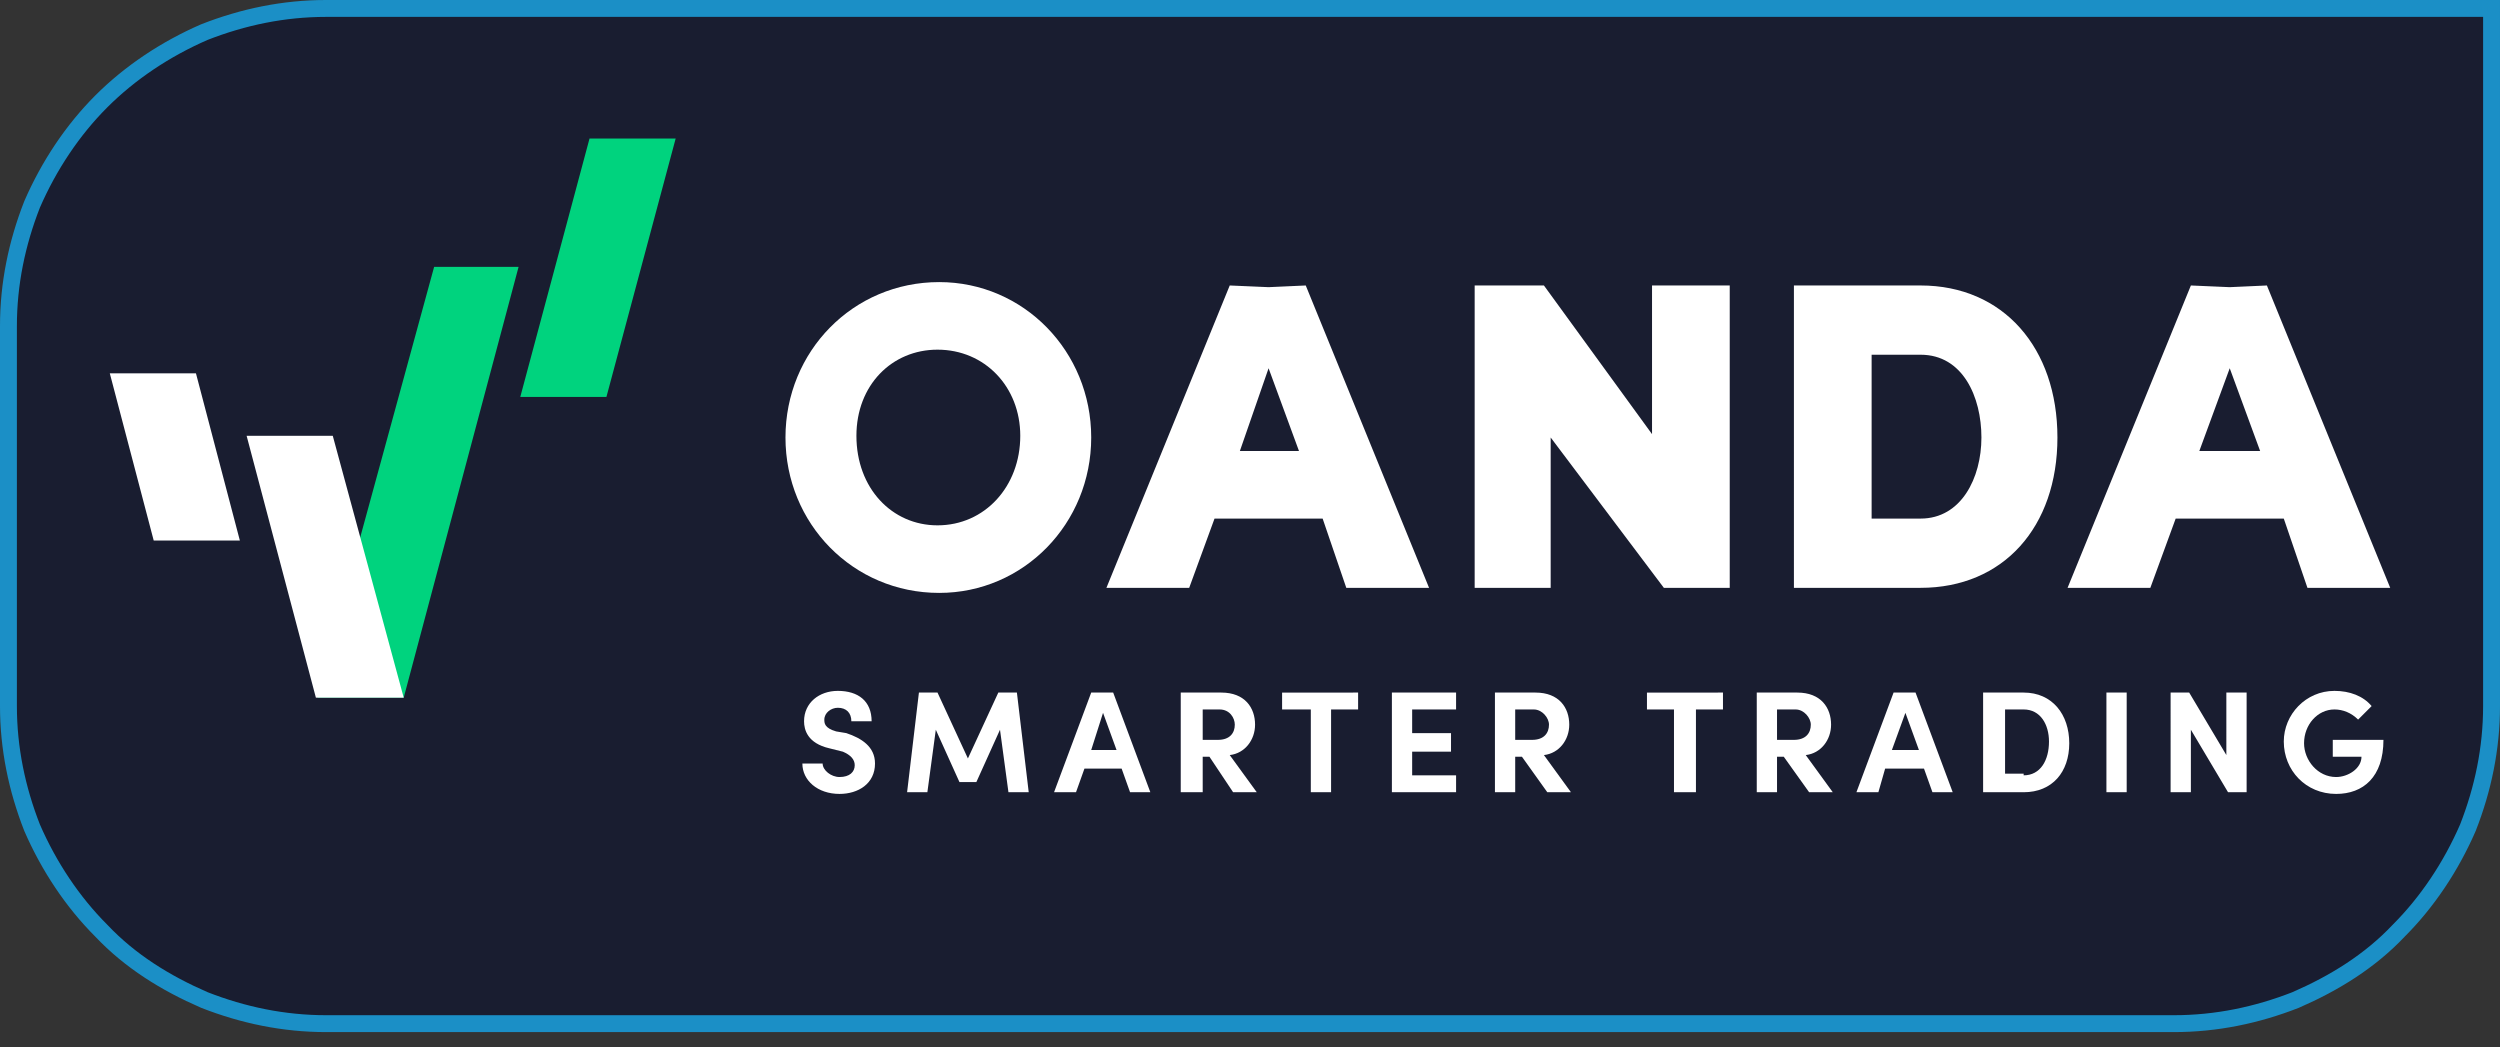 <svg xmlns="http://www.w3.org/2000/svg" version="1.2" viewBox="0 0 148 62"><rect x="0" y="0" width="148" height="62" fill="#333333" stroke="none"/><style>.s1{fill:#fff}.s2{fill:#00d37e}</style><g id="f9f7ed0d-38bf-4333-9899-af2a822c1593"><g id="b05e4a6a-5294-4e03-bfe3-7ebe74f58805"><g id="e4438602-1627-4dfe-a441-f4e70ca88292"><path id="Layer" fill="#191d30" stroke="#1b8fc6" d="M19.3.5h128.2v41.3c0 2.5-.5 4.9-1.4 7.2-1 2.3-2.4 4.4-4.1 6.1-1.7 1.8-3.8 3.1-6.1 4.1-2.3.9-4.7 1.4-7.2 1.4H19.3c-2.5 0-4.9-.5-7.2-1.4-2.3-1-4.4-2.3-6.1-4.1-1.7-1.7-3.1-3.8-4.1-6.1C1 46.7.5 44.3.5 41.8V19.3c0-2.5.5-4.9 1.4-7.2C2.9 9.8 4.3 7.7 6 6c1.7-1.7 3.8-3.1 6.1-4.1C14.4 1 16.8.5 19.3.5z"/><g id="b"><path id="Layer" d="M47.5 45.2h1.2c0 .4.5.8 1 .8.6 0 .9-.3.9-.7q0-.5-.7-.8l-.8-.2c-1.3-.3-1.5-1.1-1.5-1.6 0-1.1.9-1.8 2-1.8 1.2 0 2 .6 2 1.8h-1.2c0-.5-.3-.8-.8-.8-.4 0-.8.3-.8.7 0 .2 0 .5.7.7l.6.1c.9.3 1.7.8 1.7 1.8 0 1.2-1 1.8-2.1 1.8-1.3 0-2.2-.8-2.2-1.8zM60.9 46.9h-1.2l-.5-3.7-1.4 3.1h-1l-1.4-3.1-.5 3.7h-1.2l.7-5.9h1.1l1.8 3.9 1.8-3.9h1.1z" class="s1"/><path id="Layer" fill-rule="evenodd" d="M66.9 46.9l-.5-1.4h-2.2l-.5 1.4h-1.3l2.2-5.9h1.3l2.2 5.9zm-2.3-2.5h1.5l-.8-2.2zM73 46.9l-1.4-2.1h-.4v2.1h-1.3V41h2.4c1.4 0 2 .9 2 1.9 0 .9-.6 1.7-1.5 1.8l1.6 2.2zm-1.8-3.1h.9c.7 0 1-.4 1-.9 0-.4-.3-.9-.9-.9h-1z" class="s1"/><path id="Layer" d="M80.4 41v1h-1.6v4.9h-1.2V42h-1.7v-1zM83.6 45.9h2.6v1h-3.8V41h3.8v1h-2.6v1.4h2.3v1.1h-2.3z" class="s1"/><path id="Layer" fill-rule="evenodd" d="M91.6 46.9l-1.5-2.1h-.4v2.1h-1.2V41h2.4c1.4 0 2 .9 2 1.9 0 .9-.6 1.7-1.5 1.8l1.6 2.2zm-1.9-3.1h1c.7 0 1-.4 1-.9 0-.4-.4-.9-.9-.9h-1.1z" class="s1"/><path id="Layer" d="M102 41v1h-1.6v4.9h-1.3V42h-1.6v-1z" class="s1"/><path id="Layer" fill-rule="evenodd" d="M107.1 46.9l-1.5-2.1h-.4v2.1H104V41h2.4c1.4 0 2 .9 2 1.9 0 .9-.6 1.7-1.5 1.8l1.6 2.2zm-1.9-3.1h1c.7 0 1-.4 1-.9 0-.4-.4-.9-.9-.9h-1.1zM114.4 46.9l-.5-1.4h-2.3l-.4 1.4h-1.3l2.2-5.9h1.3l2.2 5.9zm-2.4-2.5h1.6l-.8-2.2zM119.8 41c1.7 0 2.7 1.3 2.7 3s-1 2.9-2.7 2.9h-2.4V41zm0 4.9c1 0 1.5-.9 1.5-2 0-1-.5-1.9-1.5-1.9h-1.1v3.8h1.1z" class="s1"/><path id="Layer" d="M124.7 41h1.2v5.9h-1.2zM131.8 41h1.2v5.9h-1.1l-2.2-3.7v3.7h-1.2V41h1.1l2.2 3.7zM135.2 43.9c0-1.6 1.3-3 3-3 .9 0 1.7.3 2.2.9l-.8.8c-.4-.4-.9-.6-1.4-.6-1 0-1.8.9-1.8 2 0 1 .8 2 1.9 2 .7 0 1.5-.5 1.5-1.2h-1.7v-1h3c0 2.2-1.2 3.2-2.8 3.2-1.8 0-3.1-1.4-3.1-3.1z" class="s1"/></g><g id="c"><path id="Layer" fill-rule="evenodd" d="M55.6 35.1c-5.1 0-9.1-4.1-9.1-9.2s4-9.2 9.1-9.2c5 0 9 4.1 9 9.2s-4 9.2-9 9.2zm4.8-9.3c0-2.9-2.1-5.1-4.9-5.1-2.7 0-4.8 2.1-4.8 5.1 0 3.1 2.1 5.3 4.8 5.3 2.8 0 4.9-2.3 4.9-5.3z" class="s1"/><path id="Layer" d="M102.4 16.9v17.9h-3.9l-6.7-8.9v8.9h-4.5V16.9h4.1l6.4 8.8v-8.8z" class="s1"/><path id="Layer" fill-rule="evenodd" d="M121.8 25.9c0 5.3-3.2 8.9-8.1 8.9h-7.5V16.9h7.5c4.9 0 8.1 3.7 8.1 9zm-11 4.8h2.9c2.4 0 3.6-2.4 3.6-4.8s-1.1-4.9-3.6-4.9h-2.9zM78.3 30.7h-6.4l-1.5 4.1h-4.9l7.3-17.9 2.3.1 2.2-.1 7.3 17.9h-4.9zm-1.4-4l-1.8-4.9-1.7 4.9zM135.2 30.7h-6.4l-1.5 4.1h-4.9l7.3-17.9 2.3.1 2.2-.1 7.3 17.9h-4.9zm-1.4-4l-1.8-4.9-1.8 4.9z" class="s1"/></g><path id="Layer" d="M14.2 32H9.1l-2.6-9.9h5.1z" class="s1"/><path id="Layer" d="M35.9 23.5h-5.1l4.1-15.3H40zM30.7 15.8l-6.8 25.5h-5.1l2.5-9.4 4.4-16.1z" class="s2"/><path id="Layer" d="M23.9 41.3H18.7l-4.1-15.5h5.1z" class="s1"/></g></g></g></svg>